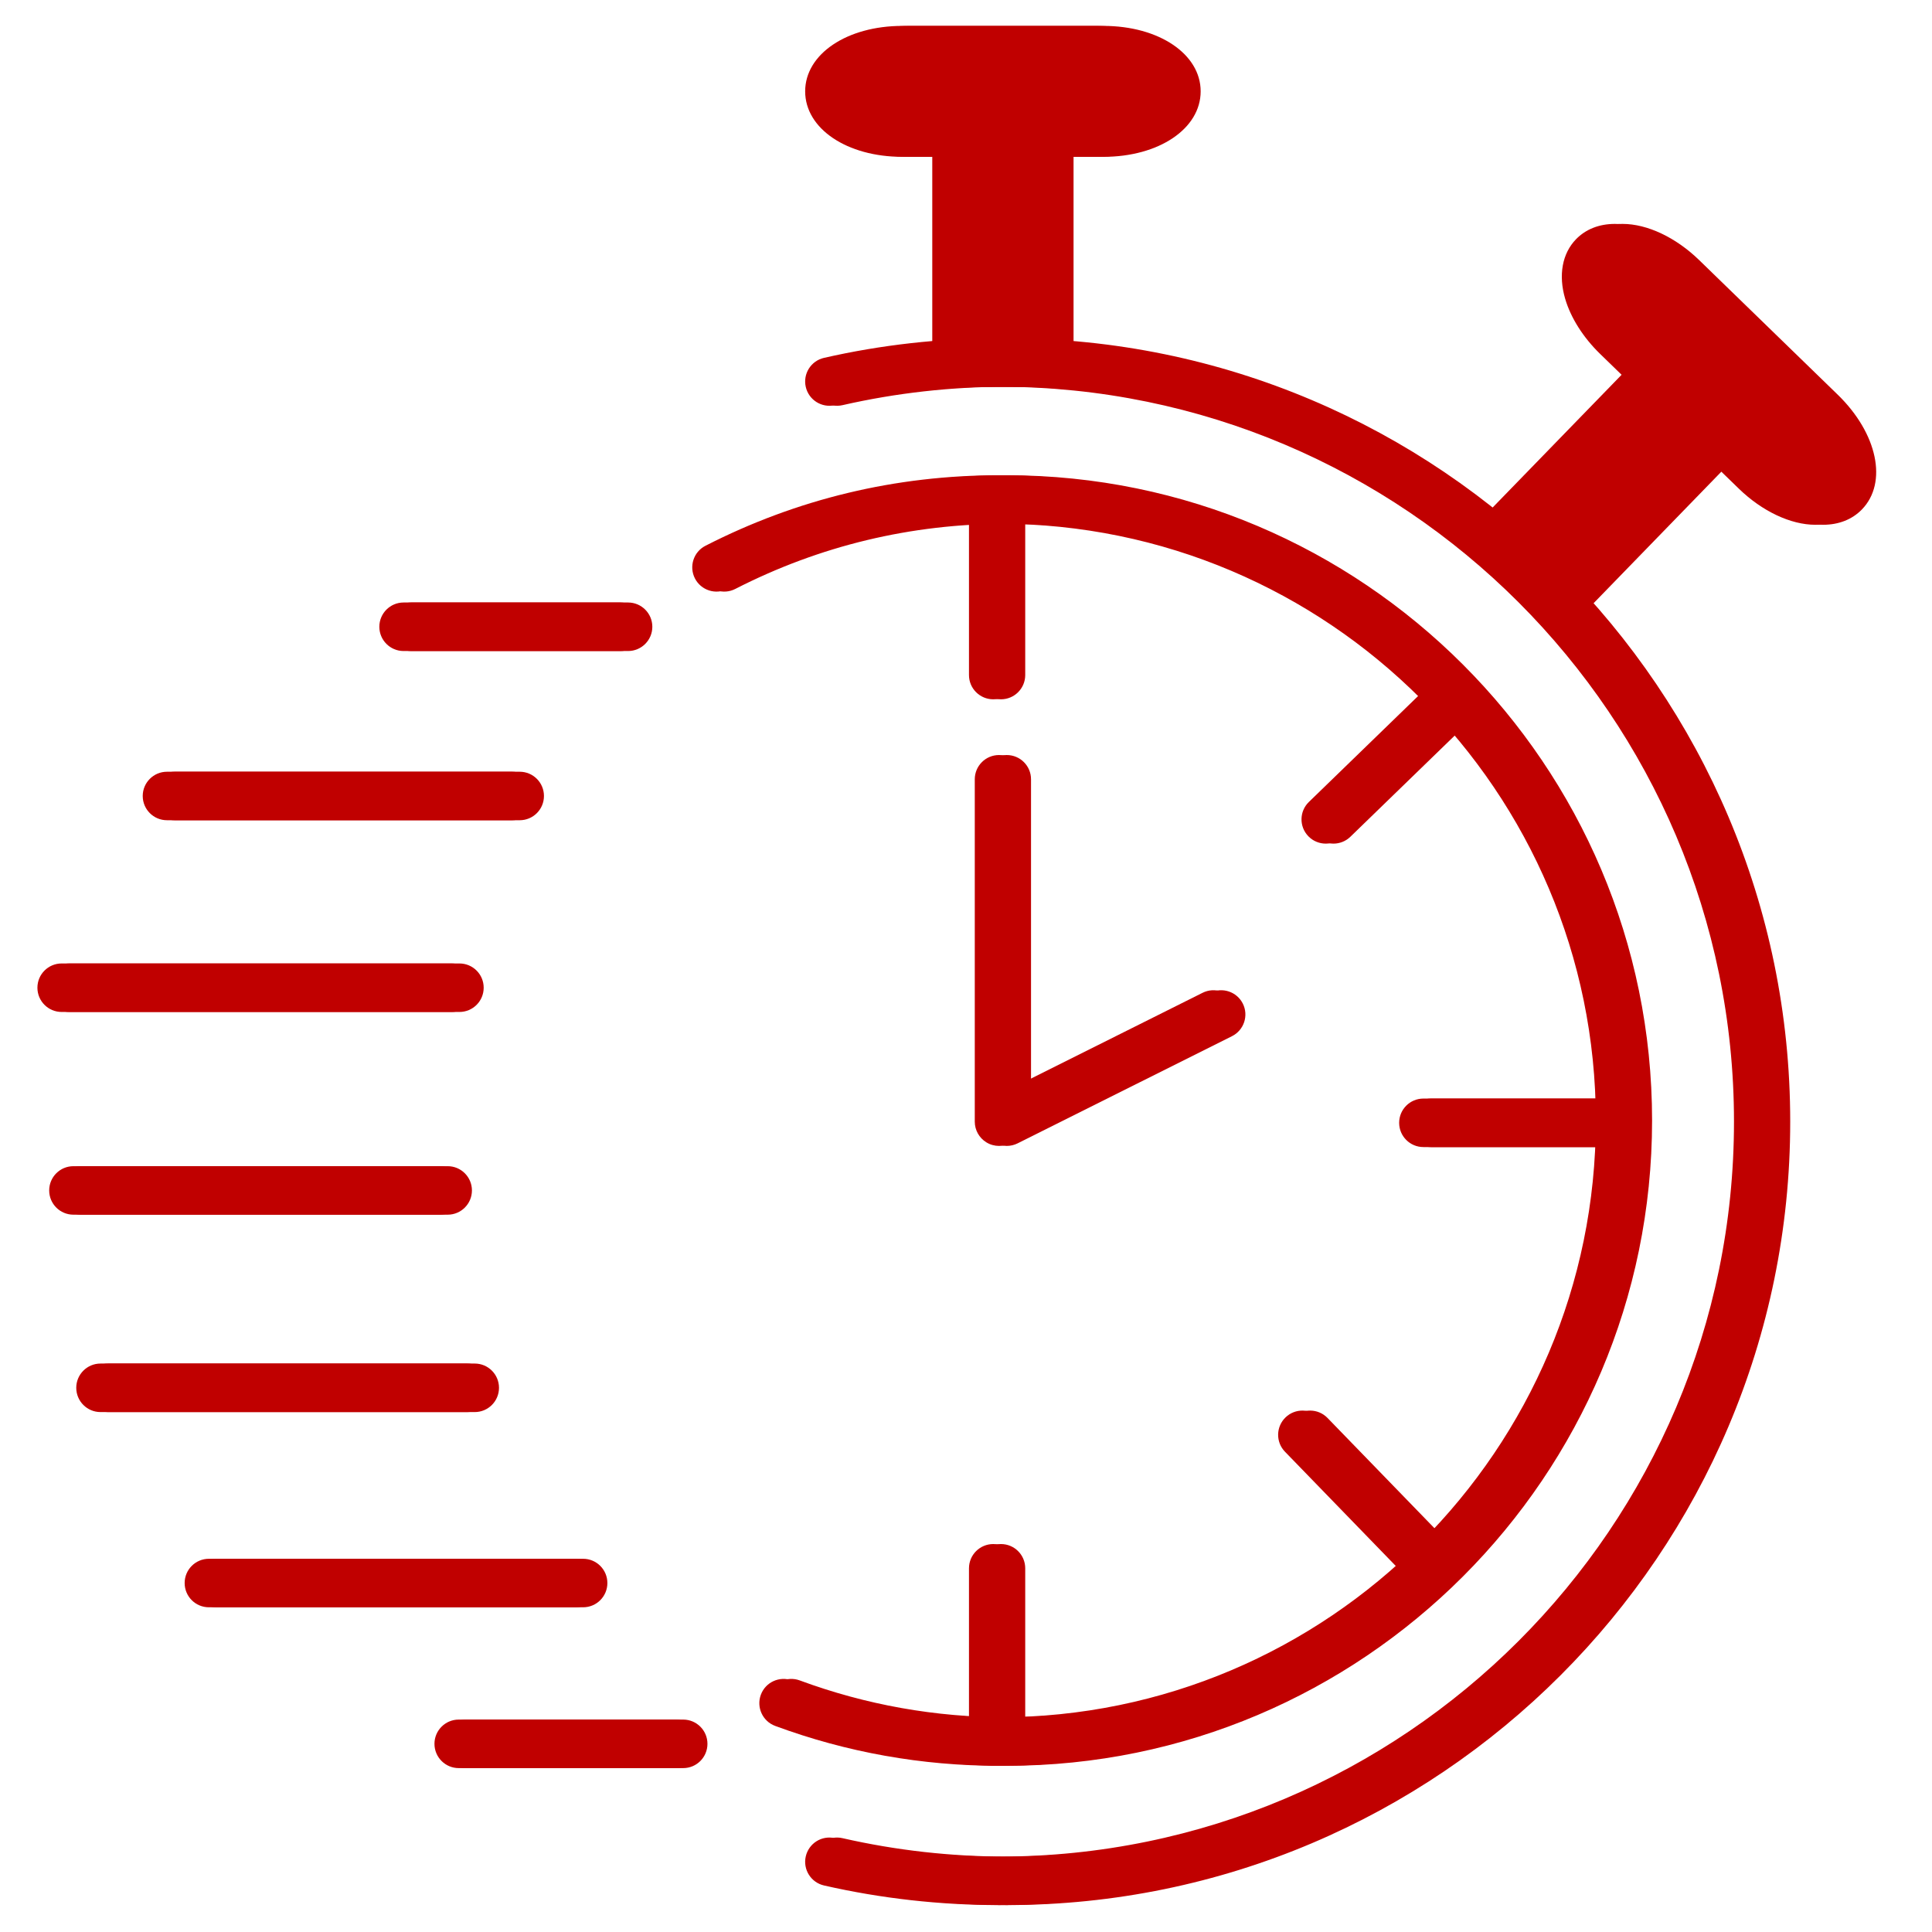 <svg xmlns="http://www.w3.org/2000/svg" xmlns:xlink="http://www.w3.org/1999/xlink" width="500" zoomAndPan="magnify" viewBox="0 0 375 375" height="500" preserveAspectRatio="xMidYMid meet" version="1.0"><defs><clipPath id="e52edc3696"><path d="M 157 5.047 L 234 5.047 L 234 31 L 157 31 Z M 157 5.047 " clip-rule="nonzero"/></clipPath><clipPath id="750f3282e5"><path d="M 8.695 187 L 94 187 L 94 197 L 8.695 197 Z M 8.695 187 " clip-rule="nonzero"/></clipPath><clipPath id="d331e1ab0f"><path d="M 156 5.047 L 232 5.047 L 232 31 L 156 31 Z M 156 5.047 " clip-rule="nonzero"/></clipPath><clipPath id="35534cce4c"><path d="M 7.195 187 L 93 187 L 93 197 L 7.195 197 Z M 7.195 187 " clip-rule="nonzero"/></clipPath></defs><path fill="#c00000" d="M 195.41 342.742 C 180.465 342.742 165.848 340.137 151.961 335 C 149.523 334.098 148.277 331.387 149.18 328.949 C 150.078 326.512 152.789 325.27 155.227 326.168 C 168.066 330.914 181.586 333.324 195.41 333.324 C 259.285 333.324 311.25 281.363 311.25 217.496 C 311.25 153.625 259.285 101.66 195.41 101.66 C 176.852 101.66 159.121 105.918 142.719 114.312 C 140.406 115.5 137.57 114.582 136.383 112.27 C 135.199 109.953 136.113 107.117 138.43 105.934 C 156.172 96.852 175.344 92.246 195.41 92.246 C 264.477 92.246 320.668 148.434 320.668 217.496 C 320.664 286.555 264.473 342.742 195.41 342.742 Z M 195.41 342.742 " fill-opacity="1" fill-rule="nonzero"/><path fill="#c00000" d="M 194.289 135.734 C 191.688 135.734 189.578 133.629 189.578 131.027 L 189.578 97.398 C 189.578 94.797 191.688 92.691 194.289 92.691 C 196.887 92.691 198.996 94.797 198.996 97.398 L 198.996 131.027 C 198.996 133.625 196.887 135.734 194.289 135.734 Z M 194.289 135.734 " fill-opacity="1" fill-rule="nonzero"/><path fill="#c00000" d="M 194.289 342.742 C 191.688 342.742 189.578 340.633 189.578 338.035 L 189.578 304.406 C 189.578 301.805 191.688 299.699 194.289 299.699 C 196.887 299.699 198.996 301.805 198.996 304.406 L 198.996 338.035 C 198.996 340.633 196.887 342.742 194.289 342.742 Z M 194.289 342.742 " fill-opacity="1" fill-rule="nonzero"/><path fill="#c00000" d="M 277.703 307.348 C 276.473 307.348 275.246 306.867 274.32 305.914 L 250.91 281.777 C 249.102 279.914 249.148 276.934 251.016 275.121 C 252.883 273.312 255.863 273.355 257.672 275.227 L 281.082 299.363 C 282.891 301.23 282.848 304.207 280.98 306.02 C 280.066 306.906 278.883 307.348 277.703 307.348 Z M 277.703 307.348 " fill-opacity="1" fill-rule="nonzero"/><path fill="#c00000" d="M 258.828 163.746 C 257.602 163.746 256.371 163.27 255.449 162.316 C 253.641 160.449 253.684 157.469 255.555 155.66 L 279.691 132.25 C 281.555 130.441 284.539 130.484 286.348 132.352 C 288.156 134.219 288.113 137.199 286.242 139.008 L 262.105 162.418 C 261.191 163.305 260.012 163.746 258.828 163.746 Z M 258.828 163.746 " fill-opacity="1" fill-rule="nonzero"/><path fill="#c00000" d="M 314.176 222.645 L 277.785 222.645 C 275.184 222.645 273.074 220.539 273.074 217.938 C 273.074 215.336 275.184 213.23 277.785 213.23 L 314.176 213.23 C 316.773 213.23 318.883 215.336 318.883 217.938 C 318.883 220.539 316.773 222.645 314.176 222.645 Z M 314.176 222.645 " fill-opacity="1" fill-rule="nonzero"/><path fill="#c00000" d="M 187.164 25.73 L 203.668 25.73 L 203.668 70.359 L 187.164 70.359 Z M 187.164 25.73 " fill-opacity="1" fill-rule="nonzero"/><path fill="#c00000" d="M 203.668 75.066 L 187.16 75.066 C 184.562 75.066 182.453 72.961 182.453 70.359 L 182.453 25.73 C 182.453 23.133 184.562 21.023 187.16 21.023 L 203.668 21.023 C 206.266 21.023 208.375 23.133 208.375 25.73 L 208.375 70.359 C 208.375 72.961 206.266 75.066 203.668 75.066 Z M 191.871 65.652 L 198.961 65.652 L 198.961 30.441 L 191.871 30.441 Z M 191.871 65.652 " fill-opacity="1" fill-rule="nonzero"/><path fill="#c00000" d="M 228.34 17.73 C 228.34 22.148 222.004 25.73 214.176 25.73 L 176.648 25.73 C 168.824 25.73 162.488 22.148 162.488 17.73 C 162.488 13.312 168.824 9.734 176.648 9.734 L 214.176 9.734 C 222.004 9.734 228.34 13.312 228.34 17.73 Z M 228.34 17.73 " fill-opacity="1" fill-rule="nonzero"/><g clip-path="url(#e52edc3696)"><path fill="#c00000" d="M 214.176 30.441 L 176.648 30.441 C 165.891 30.441 157.781 24.977 157.781 17.73 C 157.781 10.488 165.891 5.027 176.648 5.027 L 214.176 5.027 C 224.934 5.027 233.047 10.488 233.047 17.73 C 233.047 24.977 224.934 30.441 214.176 30.441 Z M 176.648 14.441 C 170.586 14.441 167.348 16.977 167.195 17.746 C 167.344 18.488 170.582 21.023 176.648 21.023 L 214.18 21.023 C 220.246 21.023 223.484 18.488 223.637 17.719 C 223.484 16.977 220.238 14.441 214.18 14.441 Z M 176.648 14.441 " fill-opacity="1" fill-rule="nonzero"/></g><path fill="#c00000" d="M 322.891 72.668 L 334.734 84.168 L 303.641 116.18 L 291.797 104.676 Z M 322.891 72.668 " fill-opacity="1" fill-rule="nonzero"/><path fill="#c00000" d="M 303.652 120.867 C 302.469 120.867 301.285 120.426 300.371 119.535 L 288.527 108.031 C 287.633 107.16 287.121 105.973 287.102 104.723 C 287.082 103.477 287.562 102.27 288.434 101.375 L 319.531 69.367 C 321.344 67.504 324.32 67.461 326.188 69.27 L 338.027 80.77 C 338.922 81.641 339.434 82.832 339.453 84.078 C 339.473 85.328 338.992 86.531 338.121 87.426 L 307.027 119.438 C 306.105 120.391 304.879 120.867 303.652 120.867 Z M 298.465 104.559 L 303.555 109.5 L 328.09 84.242 L 323 79.301 Z M 298.465 104.559 " fill-opacity="1" fill-rule="nonzero"/><path fill="#c00000" d="M 358.02 95.605 C 354.941 98.773 347.898 96.926 342.285 91.473 L 315.371 65.324 C 309.754 59.867 307.703 52.887 310.785 49.719 C 313.863 46.551 320.902 48.398 326.516 53.852 L 353.434 79.996 C 359.047 85.449 361.098 92.434 358.02 95.605 Z M 358.02 95.605 " fill-opacity="1" fill-rule="nonzero"/><path fill="#c00000" d="M 353.852 101.859 C 349.074 101.859 343.527 99.238 339.004 94.848 L 312.086 68.699 C 308.797 65.504 306.387 61.699 305.297 57.988 C 303.953 53.406 304.723 49.195 307.406 46.434 C 309.297 44.488 311.906 43.461 314.949 43.461 C 319.723 43.461 325.27 46.082 329.793 50.469 L 356.711 76.617 C 364.426 84.113 366.441 93.684 361.398 98.883 C 359.504 100.832 356.895 101.859 353.852 101.859 Z M 314.949 52.875 C 314.449 52.875 314.199 52.973 314.148 53.008 C 313.738 53.645 314.297 57.719 318.648 61.945 L 345.566 88.098 C 348.66 91.098 351.957 92.445 353.852 92.445 C 354.355 92.445 354.609 92.348 354.656 92.312 C 355.062 91.68 354.5 87.598 350.148 83.375 L 323.234 57.223 C 320.141 54.223 316.844 52.875 314.949 52.875 Z M 314.949 52.875 " fill-opacity="1" fill-rule="nonzero"/><path fill="#c00000" d="M 195.41 369.777 C 183.949 369.777 172.52 368.496 161.441 365.969 C 158.906 365.391 157.32 362.867 157.898 360.332 C 158.477 357.797 160.992 356.199 163.535 356.789 C 173.926 359.16 184.652 360.363 195.41 360.363 C 274.07 360.363 338.066 296.371 338.066 217.715 C 338.066 139.059 274.07 75.066 195.41 75.066 C 184.652 75.066 173.926 76.27 163.531 78.641 C 161 79.223 158.477 77.633 157.898 75.098 C 157.32 72.562 158.902 70.039 161.441 69.461 C 172.52 66.934 183.949 65.652 195.41 65.652 C 279.262 65.652 347.48 133.867 347.48 217.715 C 347.48 301.562 279.262 369.777 195.41 369.777 Z M 195.41 369.777 " fill-opacity="1" fill-rule="nonzero"/><path fill="#c00000" d="M 195.41 222.422 C 194.551 222.422 193.691 222.188 192.938 221.719 C 191.551 220.859 190.703 219.344 190.703 217.715 L 190.703 151.258 C 190.703 148.656 192.812 146.551 195.41 146.551 C 198.012 146.551 200.121 148.656 200.121 151.258 L 200.121 210.098 L 234.918 192.703 C 237.246 191.539 240.07 192.48 241.234 194.805 C 242.395 197.133 241.449 199.961 239.129 201.121 L 197.516 221.926 C 196.852 222.258 196.129 222.422 195.41 222.422 Z M 195.41 222.422 " fill-opacity="1" fill-rule="nonzero"/><path fill="#c00000" d="M 121.91 126.363 L 79.836 126.363 C 77.238 126.363 75.129 124.254 75.129 121.656 C 75.129 119.055 77.238 116.945 79.836 116.945 L 121.91 116.945 C 124.508 116.945 126.617 119.055 126.617 121.656 C 126.617 124.254 124.508 126.363 121.91 126.363 Z M 121.91 126.363 " fill-opacity="1" fill-rule="nonzero"/><path fill="#c00000" d="M 132.609 343.188 L 90.535 343.188 C 87.938 343.188 85.828 341.078 85.828 338.477 C 85.828 335.879 87.938 333.77 90.535 333.77 L 132.609 333.77 C 135.211 333.77 137.316 335.879 137.316 338.477 C 137.316 341.078 135.211 343.188 132.609 343.188 Z M 132.609 343.188 " fill-opacity="1" fill-rule="nonzero"/><path fill="#c00000" d="M 86.895 235.77 L 15.754 235.77 C 13.152 235.77 11.047 233.664 11.047 231.062 C 11.047 228.461 13.152 226.355 15.754 226.355 L 86.895 226.355 C 89.492 226.355 91.602 228.461 91.602 231.062 C 91.602 233.664 89.492 235.77 86.895 235.77 Z M 86.895 235.77 " fill-opacity="1" fill-rule="nonzero"/><path fill="#c00000" d="M 92.148 274.082 L 21.008 274.082 C 18.41 274.082 16.301 271.973 16.301 269.371 C 16.301 266.773 18.41 264.664 21.008 264.664 L 92.148 264.664 C 94.75 264.664 96.855 266.773 96.855 269.371 C 96.855 271.973 94.746 274.082 92.148 274.082 Z M 92.148 274.082 " fill-opacity="1" fill-rule="nonzero"/><path fill="#c00000" d="M 113.184 311.973 L 42.047 311.973 C 39.445 311.973 37.34 309.867 37.34 307.266 C 37.34 304.664 39.445 302.559 42.047 302.559 L 113.184 302.559 C 115.785 302.559 117.891 304.664 117.891 307.266 C 117.891 309.867 115.785 311.973 113.184 311.973 Z M 113.184 311.973 " fill-opacity="1" fill-rule="nonzero"/><path fill="#c00000" d="M 100.875 159.207 L 33.914 159.207 C 31.312 159.207 29.203 157.102 29.203 154.5 C 29.203 151.902 31.312 149.793 33.914 149.793 L 100.875 149.793 C 103.473 149.793 105.582 151.902 105.582 154.5 C 105.582 157.102 103.473 159.207 100.875 159.207 Z M 100.875 159.207 " fill-opacity="1" fill-rule="nonzero"/><g clip-path="url(#750f3282e5)"><path fill="#c00000" d="M 89.176 196.422 L 13.469 196.422 C 10.867 196.422 8.762 194.316 8.762 191.715 C 8.762 189.113 10.867 187.008 13.469 187.008 L 89.176 187.008 C 91.777 187.008 93.883 189.113 93.883 191.715 C 93.883 194.316 91.777 196.422 89.176 196.422 Z M 89.176 196.422 " fill-opacity="1" fill-rule="nonzero"/></g><path fill="#c00000" d="M 193.91 342.742 C 178.965 342.742 164.348 340.137 150.461 335 C 148.023 334.098 146.777 331.387 147.68 328.949 C 148.578 326.512 151.289 325.27 153.727 326.168 C 166.566 330.914 180.086 333.324 193.91 333.324 C 257.785 333.324 309.75 281.363 309.75 217.496 C 309.75 153.625 257.785 101.66 193.91 101.66 C 175.352 101.66 157.621 105.918 141.219 114.312 C 138.906 115.5 136.07 114.582 134.883 112.27 C 133.699 109.953 134.613 107.117 136.93 105.934 C 154.672 96.852 173.844 92.246 193.91 92.246 C 262.977 92.246 319.168 148.434 319.168 217.496 C 319.164 286.555 262.973 342.742 193.91 342.742 Z M 193.91 342.742 " fill-opacity="1" fill-rule="nonzero"/><path fill="#c00000" d="M 192.789 135.734 C 190.188 135.734 188.078 133.629 188.078 131.027 L 188.078 97.398 C 188.078 94.797 190.188 92.691 192.789 92.691 C 195.387 92.691 197.496 94.797 197.496 97.398 L 197.496 131.027 C 197.496 133.625 195.387 135.734 192.789 135.734 Z M 192.789 135.734 " fill-opacity="1" fill-rule="nonzero"/><path fill="#c00000" d="M 192.789 342.742 C 190.188 342.742 188.078 340.633 188.078 338.035 L 188.078 304.406 C 188.078 301.805 190.188 299.699 192.789 299.699 C 195.387 299.699 197.496 301.805 197.496 304.406 L 197.496 338.035 C 197.496 340.633 195.387 342.742 192.789 342.742 Z M 192.789 342.742 " fill-opacity="1" fill-rule="nonzero"/><path fill="#c00000" d="M 276.203 307.348 C 274.973 307.348 273.746 306.867 272.82 305.914 L 249.41 281.777 C 247.602 279.914 247.648 276.934 249.516 275.121 C 251.383 273.312 254.363 273.355 256.172 275.227 L 279.582 299.363 C 281.391 301.23 281.348 304.207 279.48 306.02 C 278.566 306.906 277.383 307.348 276.203 307.348 Z M 276.203 307.348 " fill-opacity="1" fill-rule="nonzero"/><path fill="#c00000" d="M 257.328 163.746 C 256.102 163.746 254.871 163.27 253.949 162.316 C 252.141 160.449 252.184 157.469 254.055 155.66 L 278.191 132.25 C 280.055 130.441 283.039 130.484 284.848 132.352 C 286.656 134.219 286.613 137.199 284.742 139.008 L 260.605 162.418 C 259.691 163.305 258.512 163.746 257.328 163.746 Z M 257.328 163.746 " fill-opacity="1" fill-rule="nonzero"/><path fill="#c00000" d="M 312.676 222.645 L 276.285 222.645 C 273.684 222.645 271.574 220.539 271.574 217.938 C 271.574 215.336 273.684 213.23 276.285 213.23 L 312.676 213.23 C 315.273 213.23 317.383 215.336 317.383 217.938 C 317.383 220.539 315.273 222.645 312.676 222.645 Z M 312.676 222.645 " fill-opacity="1" fill-rule="nonzero"/><path fill="#c00000" d="M 185.664 25.73 L 202.168 25.73 L 202.168 70.359 L 185.664 70.359 Z M 185.664 25.73 " fill-opacity="1" fill-rule="nonzero"/><path fill="#c00000" d="M 202.168 75.066 L 185.66 75.066 C 183.062 75.066 180.953 72.961 180.953 70.359 L 180.953 25.73 C 180.953 23.133 183.062 21.023 185.66 21.023 L 202.168 21.023 C 204.766 21.023 206.875 23.133 206.875 25.73 L 206.875 70.359 C 206.875 72.961 204.766 75.066 202.168 75.066 Z M 190.371 65.652 L 197.461 65.652 L 197.461 30.441 L 190.371 30.441 Z M 190.371 65.652 " fill-opacity="1" fill-rule="nonzero"/><path fill="#c00000" d="M 226.84 17.73 C 226.84 22.148 220.504 25.73 212.676 25.73 L 175.148 25.73 C 167.324 25.73 160.988 22.148 160.988 17.73 C 160.988 13.312 167.324 9.734 175.148 9.734 L 212.676 9.734 C 220.504 9.734 226.84 13.312 226.84 17.73 Z M 226.84 17.73 " fill-opacity="1" fill-rule="nonzero"/><g clip-path="url(#d331e1ab0f)"><path fill="#c00000" d="M 212.676 30.441 L 175.148 30.441 C 164.391 30.441 156.281 24.977 156.281 17.73 C 156.281 10.488 164.391 5.027 175.148 5.027 L 212.676 5.027 C 223.434 5.027 231.547 10.488 231.547 17.73 C 231.547 24.977 223.434 30.441 212.676 30.441 Z M 175.148 14.441 C 169.086 14.441 165.848 16.977 165.695 17.746 C 165.844 18.488 169.082 21.023 175.148 21.023 L 212.68 21.023 C 218.746 21.023 221.984 18.488 222.137 17.719 C 221.984 16.977 218.738 14.441 212.68 14.441 Z M 175.148 14.441 " fill-opacity="1" fill-rule="nonzero"/></g><path fill="#c00000" d="M 321.391 72.668 L 333.234 84.168 L 302.141 116.18 L 290.297 104.676 Z M 321.391 72.668 " fill-opacity="1" fill-rule="nonzero"/><path fill="#c00000" d="M 302.152 120.867 C 300.969 120.867 299.785 120.426 298.871 119.535 L 287.027 108.031 C 286.133 107.16 285.621 105.973 285.602 104.723 C 285.582 103.477 286.062 102.27 286.934 101.375 L 318.031 69.367 C 319.844 67.504 322.82 67.461 324.688 69.27 L 336.527 80.77 C 337.422 81.641 337.934 82.832 337.953 84.078 C 337.973 85.328 337.492 86.531 336.621 87.426 L 305.527 119.438 C 304.605 120.391 303.379 120.867 302.152 120.867 Z M 296.965 104.559 L 302.055 109.5 L 326.59 84.242 L 321.5 79.301 Z M 296.965 104.559 " fill-opacity="1" fill-rule="nonzero"/><path fill="#c00000" d="M 356.52 95.605 C 353.441 98.773 346.398 96.926 340.785 91.473 L 313.871 65.324 C 308.254 59.867 306.203 52.887 309.285 49.719 C 312.363 46.551 319.402 48.398 325.016 53.852 L 351.934 79.996 C 357.547 85.449 359.598 92.434 356.52 95.605 Z M 356.52 95.605 " fill-opacity="1" fill-rule="nonzero"/><path fill="#c00000" d="M 352.352 101.859 C 347.574 101.859 342.027 99.238 337.504 94.848 L 310.586 68.699 C 307.297 65.504 304.887 61.699 303.797 57.988 C 302.453 53.406 303.223 49.195 305.906 46.434 C 307.797 44.488 310.406 43.461 313.449 43.461 C 318.223 43.461 323.77 46.082 328.293 50.469 L 355.211 76.617 C 362.926 84.113 364.941 93.684 359.898 98.883 C 358.004 100.832 355.395 101.859 352.352 101.859 Z M 313.449 52.875 C 312.949 52.875 312.699 52.973 312.648 53.008 C 312.238 53.645 312.797 57.719 317.148 61.945 L 344.066 88.098 C 347.16 91.098 350.457 92.445 352.352 92.445 C 352.855 92.445 353.109 92.348 353.156 92.312 C 353.562 91.68 353 87.598 348.648 83.375 L 321.734 57.223 C 318.641 54.223 315.344 52.875 313.449 52.875 Z M 313.449 52.875 " fill-opacity="1" fill-rule="nonzero"/><path fill="#c00000" d="M 193.91 369.777 C 182.449 369.777 171.02 368.496 159.941 365.969 C 157.406 365.391 155.82 362.867 156.398 360.332 C 156.977 357.797 159.492 356.199 162.035 356.789 C 172.426 359.16 183.152 360.363 193.91 360.363 C 272.57 360.363 336.566 296.371 336.566 217.715 C 336.566 139.059 272.57 75.066 193.91 75.066 C 183.152 75.066 172.426 76.27 162.031 78.641 C 159.5 79.223 156.977 77.633 156.398 75.098 C 155.82 72.562 157.402 70.039 159.941 69.461 C 171.02 66.934 182.449 65.652 193.91 65.652 C 277.762 65.652 345.98 133.867 345.98 217.715 C 345.98 301.562 277.762 369.777 193.91 369.777 Z M 193.91 369.777 " fill-opacity="1" fill-rule="nonzero"/><path fill="#c00000" d="M 193.91 222.422 C 193.051 222.422 192.191 222.188 191.438 221.719 C 190.051 220.859 189.203 219.344 189.203 217.715 L 189.203 151.258 C 189.203 148.656 191.312 146.551 193.91 146.551 C 196.512 146.551 198.621 148.656 198.621 151.258 L 198.621 210.098 L 233.418 192.703 C 235.746 191.539 238.57 192.48 239.734 194.805 C 240.895 197.133 239.949 199.961 237.629 201.121 L 196.016 221.926 C 195.352 222.258 194.629 222.422 193.91 222.422 Z M 193.91 222.422 " fill-opacity="1" fill-rule="nonzero"/><path fill="#c00000" d="M 120.41 126.363 L 78.336 126.363 C 75.738 126.363 73.629 124.254 73.629 121.656 C 73.629 119.055 75.738 116.945 78.336 116.945 L 120.41 116.945 C 123.008 116.945 125.117 119.055 125.117 121.656 C 125.117 124.254 123.008 126.363 120.41 126.363 Z M 120.41 126.363 " fill-opacity="1" fill-rule="nonzero"/><path fill="#c00000" d="M 131.109 343.188 L 89.035 343.188 C 86.438 343.188 84.328 341.078 84.328 338.477 C 84.328 335.879 86.438 333.77 89.035 333.77 L 131.109 333.77 C 133.711 333.77 135.816 335.879 135.816 338.477 C 135.816 341.078 133.711 343.188 131.109 343.188 Z M 131.109 343.188 " fill-opacity="1" fill-rule="nonzero"/><path fill="#c00000" d="M 85.395 235.77 L 14.254 235.77 C 11.652 235.77 9.547 233.664 9.547 231.062 C 9.547 228.461 11.652 226.355 14.254 226.355 L 85.395 226.355 C 87.992 226.355 90.102 228.461 90.102 231.062 C 90.102 233.664 87.992 235.77 85.395 235.77 Z M 85.395 235.77 " fill-opacity="1" fill-rule="nonzero"/><path fill="#c00000" d="M 90.648 274.082 L 19.508 274.082 C 16.91 274.082 14.801 271.973 14.801 269.371 C 14.801 266.773 16.91 264.664 19.508 264.664 L 90.648 264.664 C 93.25 264.664 95.355 266.773 95.355 269.371 C 95.355 271.973 93.246 274.082 90.648 274.082 Z M 90.648 274.082 " fill-opacity="1" fill-rule="nonzero"/><path fill="#c00000" d="M 111.684 311.973 L 40.547 311.973 C 37.945 311.973 35.84 309.867 35.84 307.266 C 35.84 304.664 37.945 302.559 40.547 302.559 L 111.684 302.559 C 114.285 302.559 116.391 304.664 116.391 307.266 C 116.391 309.867 114.285 311.973 111.684 311.973 Z M 111.684 311.973 " fill-opacity="1" fill-rule="nonzero"/><path fill="#c00000" d="M 99.375 159.207 L 32.414 159.207 C 29.812 159.207 27.703 157.102 27.703 154.5 C 27.703 151.902 29.812 149.793 32.414 149.793 L 99.375 149.793 C 101.973 149.793 104.082 151.902 104.082 154.5 C 104.082 157.102 101.973 159.207 99.375 159.207 Z M 99.375 159.207 " fill-opacity="1" fill-rule="nonzero"/><g clip-path="url(#35534cce4c)"><path fill="#c00000" d="M 87.676 196.422 L 11.969 196.422 C 9.367 196.422 7.262 194.316 7.262 191.715 C 7.262 189.113 9.367 187.008 11.969 187.008 L 87.676 187.008 C 90.277 187.008 92.383 189.113 92.383 191.715 C 92.383 194.316 90.277 196.422 87.676 196.422 Z M 87.676 196.422 " fill-opacity="1" fill-rule="nonzero"/></g></svg>